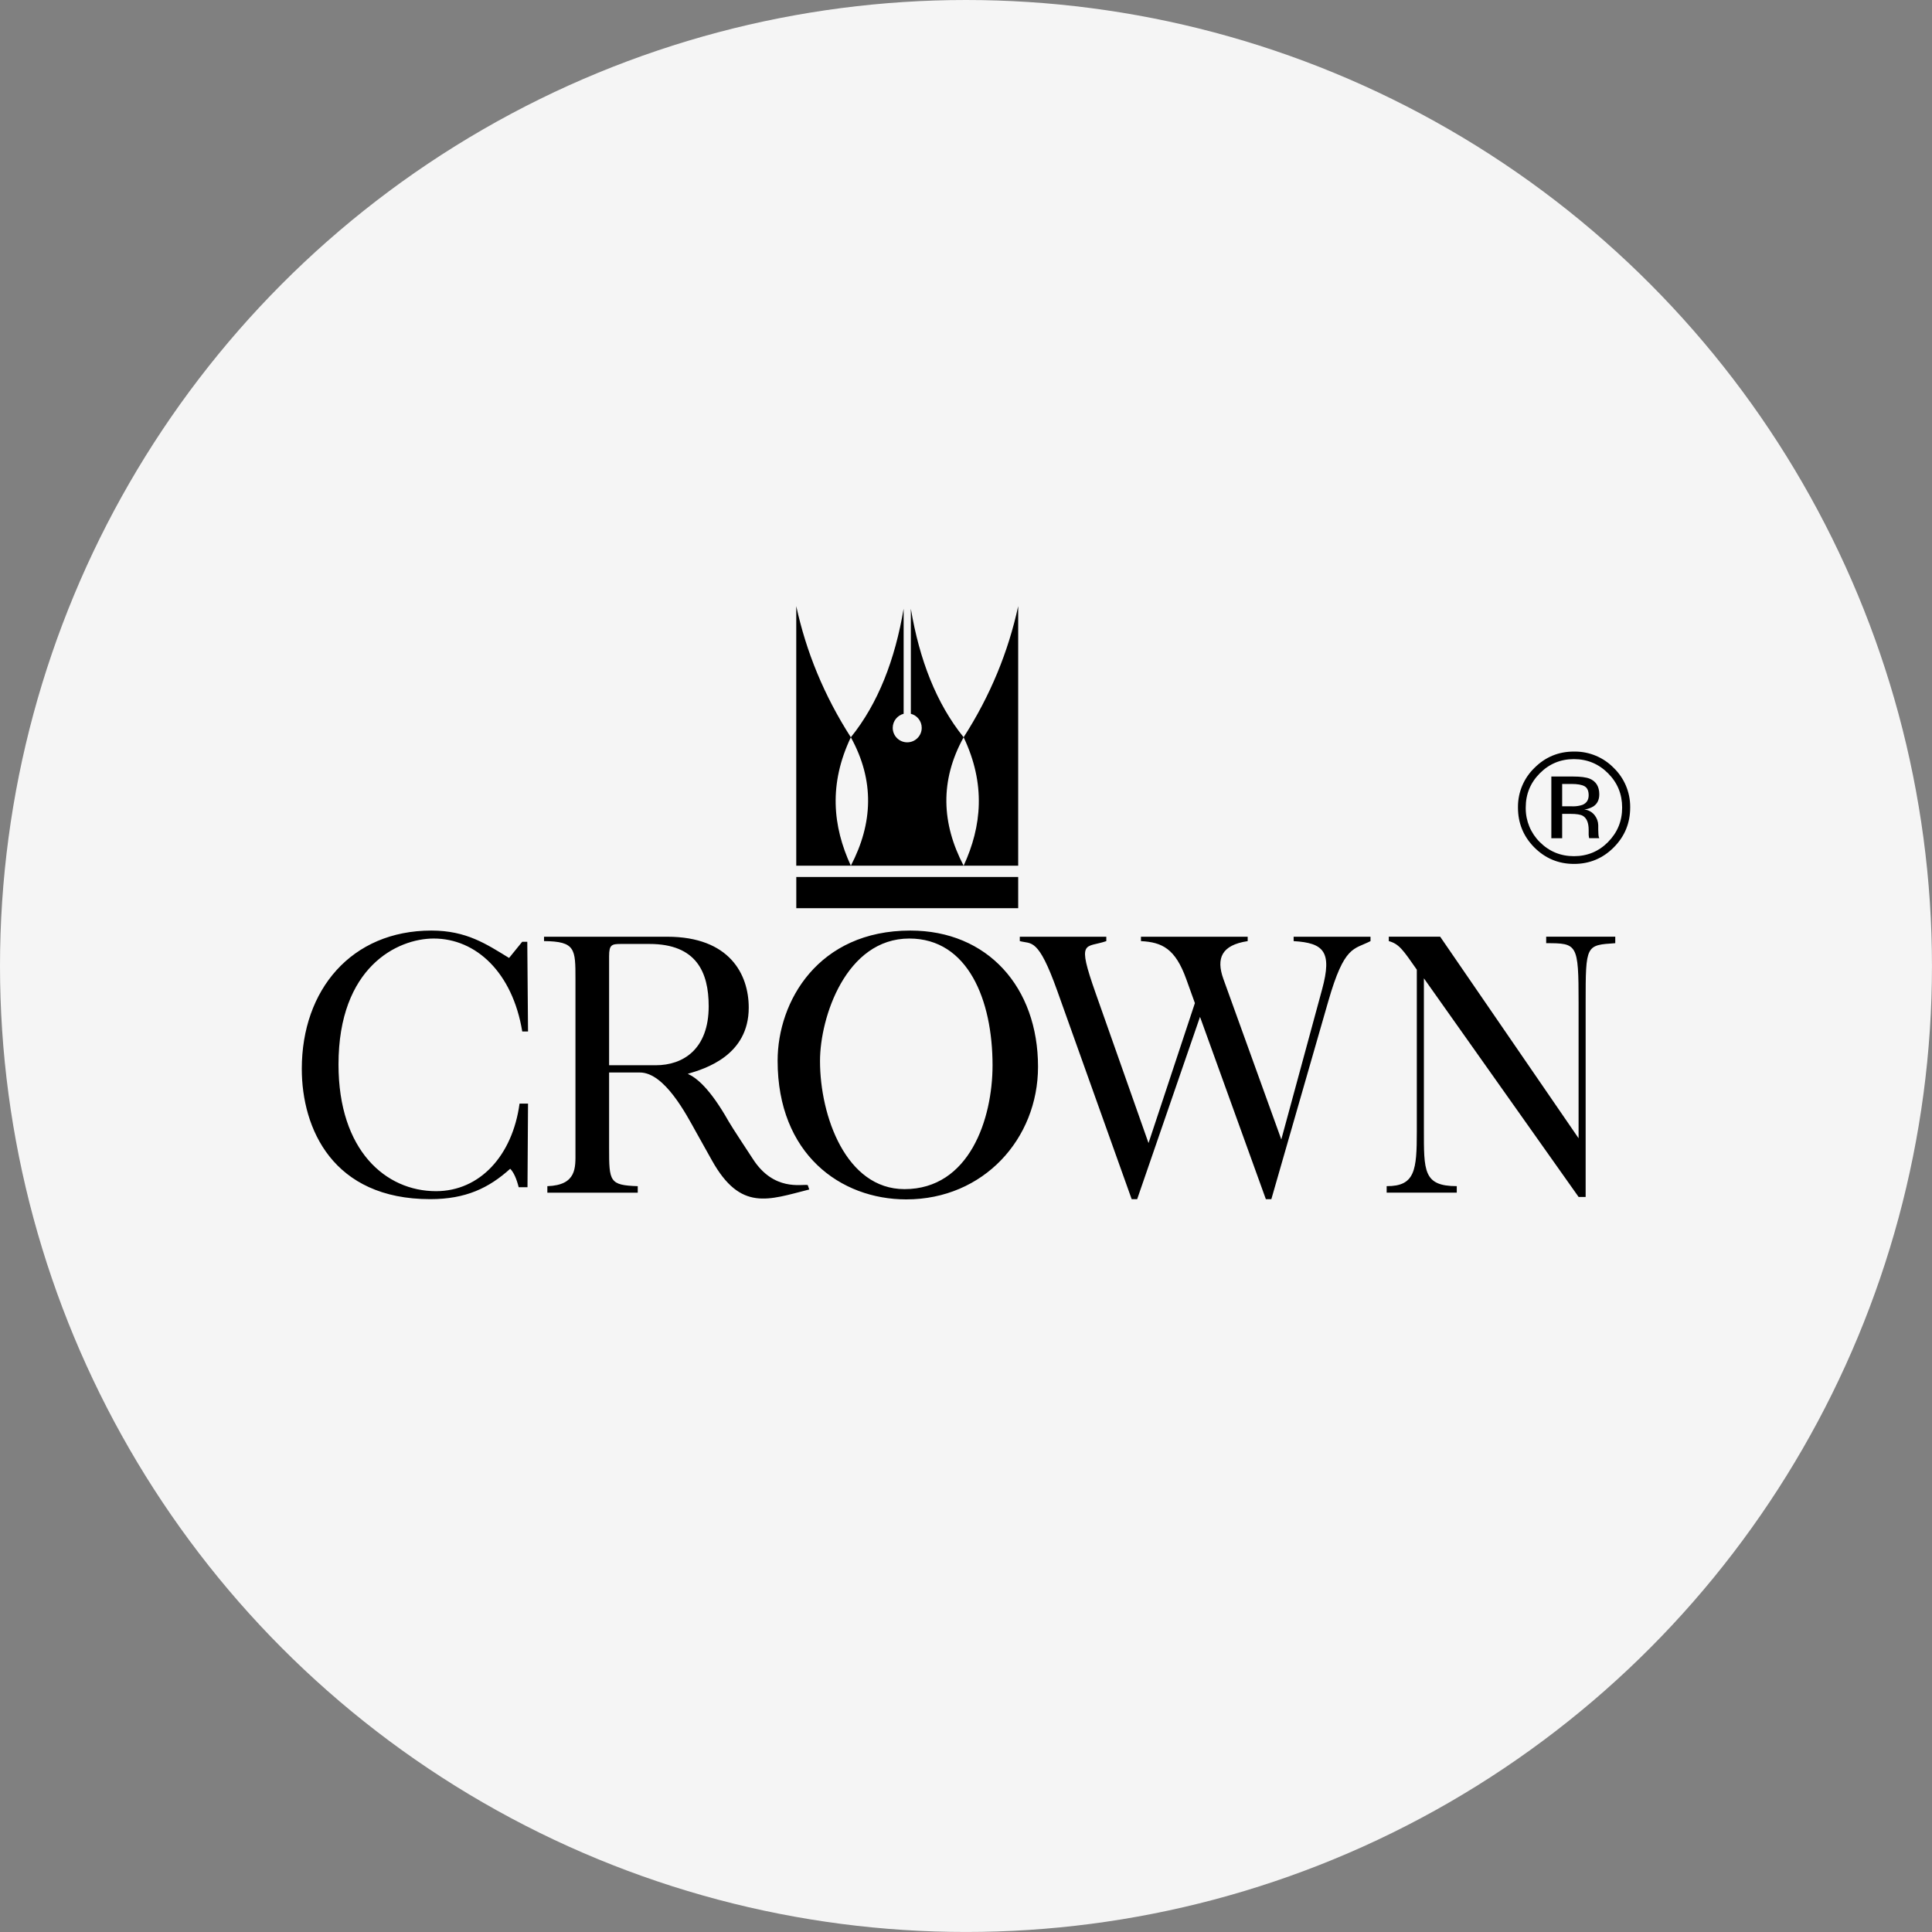 <svg xmlns="http://www.w3.org/2000/svg" xmlns:xlink="http://www.w3.org/1999/xlink" xmlns:xodm="http://www.corel.com/coreldraw/odm/2003" xml:space="preserve" width="119.157mm" height="119.157mm" style="shape-rendering:geometricPrecision; text-rendering:geometricPrecision; image-rendering:optimizeQuality; fill-rule:evenodd; clip-rule:evenodd" viewBox="0 0 651.69 651.69"><rect x="0" y="0" width="651.69" height="651.69" fill="#808080" stroke="none"/> <defs> <style type="text/css"> .fil0 {fill:whitesmoke} .fil1 {fill:black;fill-rule:nonzero} </style> </defs> <g id="Camada_x0020_1">  <circle class="fil0" cx="325.84" cy="325.84" r="325.84"></circle> <path class="fil1" d="M177.85 317.67l-1.7 0 -4.43 5.46c-7.6,-4.64 -14.35,-9.24 -26.18,-9.24 -27.03,0 -43.74,20.02 -43.74,46.64 0,20.14 10.42,43.96 43.31,43.96 12.05,0 19.82,-3.78 26.99,-10.25 1.19,1.22 2.11,3.29 2.86,6.22l2.97 0 0.18 -28.2 -2.86 0c-2.39,17.58 -13.42,29.54 -28.18,29.54 -16.93,0 -32.89,-13.68 -32.89,-42.74 0,-32.84 19.86,-42.48 32.13,-42.48 14.22,0 26.56,11.39 29.85,31.35l1.95 0 -0.25 -30.25zm366.49 -58.64c-3.44,-3.53 -8.17,-5.52 -13.1,-5.52 -0.11,0 -0.22,0 -0.32,0 -5.21,0 -9.67,1.84 -13.34,5.52 -3.55,3.43 -5.55,8.16 -5.55,13.1 0,0.09 0,0.18 0,0.26 0,5.27 1.84,9.74 5.5,13.44 3.7,3.71 8.16,5.58 13.4,5.58 5.24,0 9.73,-1.86 13.42,-5.58 3.7,-3.72 5.53,-8.2 5.53,-13.44 0,-0.09 0,-0.19 0,-0.28 0,-4.93 -2,-9.65 -5.54,-13.08zm-4.98 23.45c-0.1,-0.18 -0.16,-0.54 -0.19,-1.08 -0.04,-0.54 -0.06,-1.06 -0.06,-1.55l0 -1.52c-0.03,-1.17 -0.43,-2.29 -1.13,-3.23 -0.85,-1.16 -2.15,-1.9 -3.58,-2.04 1.06,-0.13 2.09,-0.47 3.01,-1.01 1.36,-0.87 2.05,-2.25 2.05,-4.1 0,-2.62 -1.07,-4.37 -3.21,-5.28 -1.21,-0.49 -3.1,-0.74 -5.69,-0.74l-7.27 0 0 20.81 3.65 0 0 -8.21 2.89 0c1.95,0 3.31,0.22 4.08,0.66 1.32,0.78 1.97,2.36 1.97,4.78l0 1.65 0.08 0.67 0.04 0.23c0.02,0.07 0.04,0.14 0.06,0.21l3.43 0 -0.13 -0.24zm-5.63 -10.97c-0.98,0.32 -2,0.48 -3.03,0.48 -0.15,0 -0.3,-0 -0.45,-0.01l-3.31 0 0 -7.54 3.12 0c2.03,0 3.5,0.25 4.44,0.78 0.92,0.52 1.38,1.53 1.38,3.05 -0.01,1.6 -0.74,2.69 -2.15,3.24zm8.71 12.5c-3.16,3.2 -7.01,4.79 -11.53,4.79 -4.52,0 -8.37,-1.6 -11.55,-4.79 -3.01,-3 -4.71,-7.08 -4.71,-11.33 0,-0.1 0,-0.2 0,-0.29 0,-4.51 1.57,-8.35 4.74,-11.54 3.18,-3.2 7.01,-4.79 11.51,-4.79 4.5,0 8.35,1.6 11.53,4.79 3.18,3.19 4.74,7.03 4.74,11.54 0.01,4.54 -1.57,8.41 -4.74,11.62l0 0zm-233.76 8l-5.32 0 -16.36 0 -18.41 0 0 -87.55c3.35,15.44 9.41,30.21 18.41,44.24 9.25,-11.47 14.89,-26.18 17.81,-43.37l0 35.44c-2.11,0.54 -3.68,2.46 -3.68,4.74 0,2.7 2.19,4.89 4.89,4.89 2.7,0 4.89,-2.19 4.89,-4.89 0,-2.28 -1.56,-4.2 -3.67,-4.74l0 -35.44c2.91,17.19 8.56,31.91 17.81,43.37 7.47,15.73 6.16,29.94 0,43.31l-16.36 0zm-21.68 0c7.42,-14.21 8.09,-28.63 0,-43.31 -7.47,15.73 -6.16,29.94 0,43.31zm38.04 -43.31c-8.09,14.68 -7.42,29.1 0,43.31l18.41 0 0 -87.55c-3.35,15.44 -9.41,30.21 -18.41,44.24zm-56.44 47.12l74.85 0 0 10.53 -74.85 0 0 -10.53zm199.86 20.15l0 1.47c3.48,0.98 4.77,2.93 9.45,9.64l0 54.57c0,13.06 -0.58,18.52 -10.17,18.45l0 2.19 23.65 0 0 -2.19c-11.35,0 -11.09,-5.15 -11.09,-19.31l0 -50.79 52.19 73.75 2.37 0 0 -65.57c0,-19.53 0.08,-19.36 9.99,-20.03l0 -2.19 -23.3 0 0 2.19c10.51,0 10.93,0.16 10.93,20.15l0 45.65 -46.69 -67.99 -17.32 0zm-124.47 0l0 1.47c3.94,1.1 6.15,-1.37 12.62,16.73l25.12 70.33 1.85 0 21.2 -61.5 22.21 61.5 1.85 0 19.21 -66.78c5.46,-18.97 8.57,-17.34 14.24,-20.27l0 -1.47 -25.93 0 0 1.47c10.19,0.61 13.05,3.55 9.61,16.24l-13.77 50.66 -19.56 -54.2c-2.43,-6.84 -0.69,-11.35 8.22,-12.7l0 -1.47 -36 0 0 1.47c7.18,0.37 11.59,2.56 15.28,12.82l2.91 8.09 -15.64 47.21 -17.83 -50.54c-6.52,-18.47 -3.47,-15.14 3.59,-17.58l0 -1.47 -29.17 0zm-36.91 -2.08c-31.12,0 -44.78,23.93 -44.78,43.9 0,31.51 21.24,46.78 43.4,46.78 26.07,0 44.44,-20.44 44.44,-44.74 0,-26.82 -16.99,-45.94 -43.06,-45.94zm-0.35 2.69c19.83,0 28.07,20.83 28.07,42.74 0,18.1 -7.8,41.79 -29.7,41.79 -19.72,0 -28.5,-24.64 -28.5,-43.22 0,-14.76 8.78,-41.31 30.13,-41.31zm-123.22 -0.61l0 1.47c10.6,0.12 10.6,2.64 10.6,12.82l0 58.36c0,5.12 0.51,11.15 -9.48,11.49l0 2.19 30.49 0 0 -2.19c-9.56,-0.31 -9.66,-1.6 -9.66,-12.84l0 -25.5 10.39 0c8.35,0 15.71,14.29 18.84,19.89l5.46 9.77c9.68,17.32 19.06,13.28 32.82,9.8l-0.51 -1.5c-2.03,-0.37 -11.44,2.2 -18.5,-8.79 -1.17,-1.82 -7.02,-10.62 -8.19,-12.7 -6.42,-11.35 -10.99,-14.79 -13.78,-16.02 5.89,-1.71 20.57,-6.2 20.57,-22.32 0,-11.23 -6.43,-23.93 -27.51,-23.93l-41.55 0zm21.95 6.59c0,-3.91 0.86,-4.15 4.07,-4.15l9.54 0c15.84,0 19.98,9.52 19.98,21 0,14.53 -8.64,19.91 -17.84,19.91l-15.75 0 0 -36.76z"></path> </g> </svg>